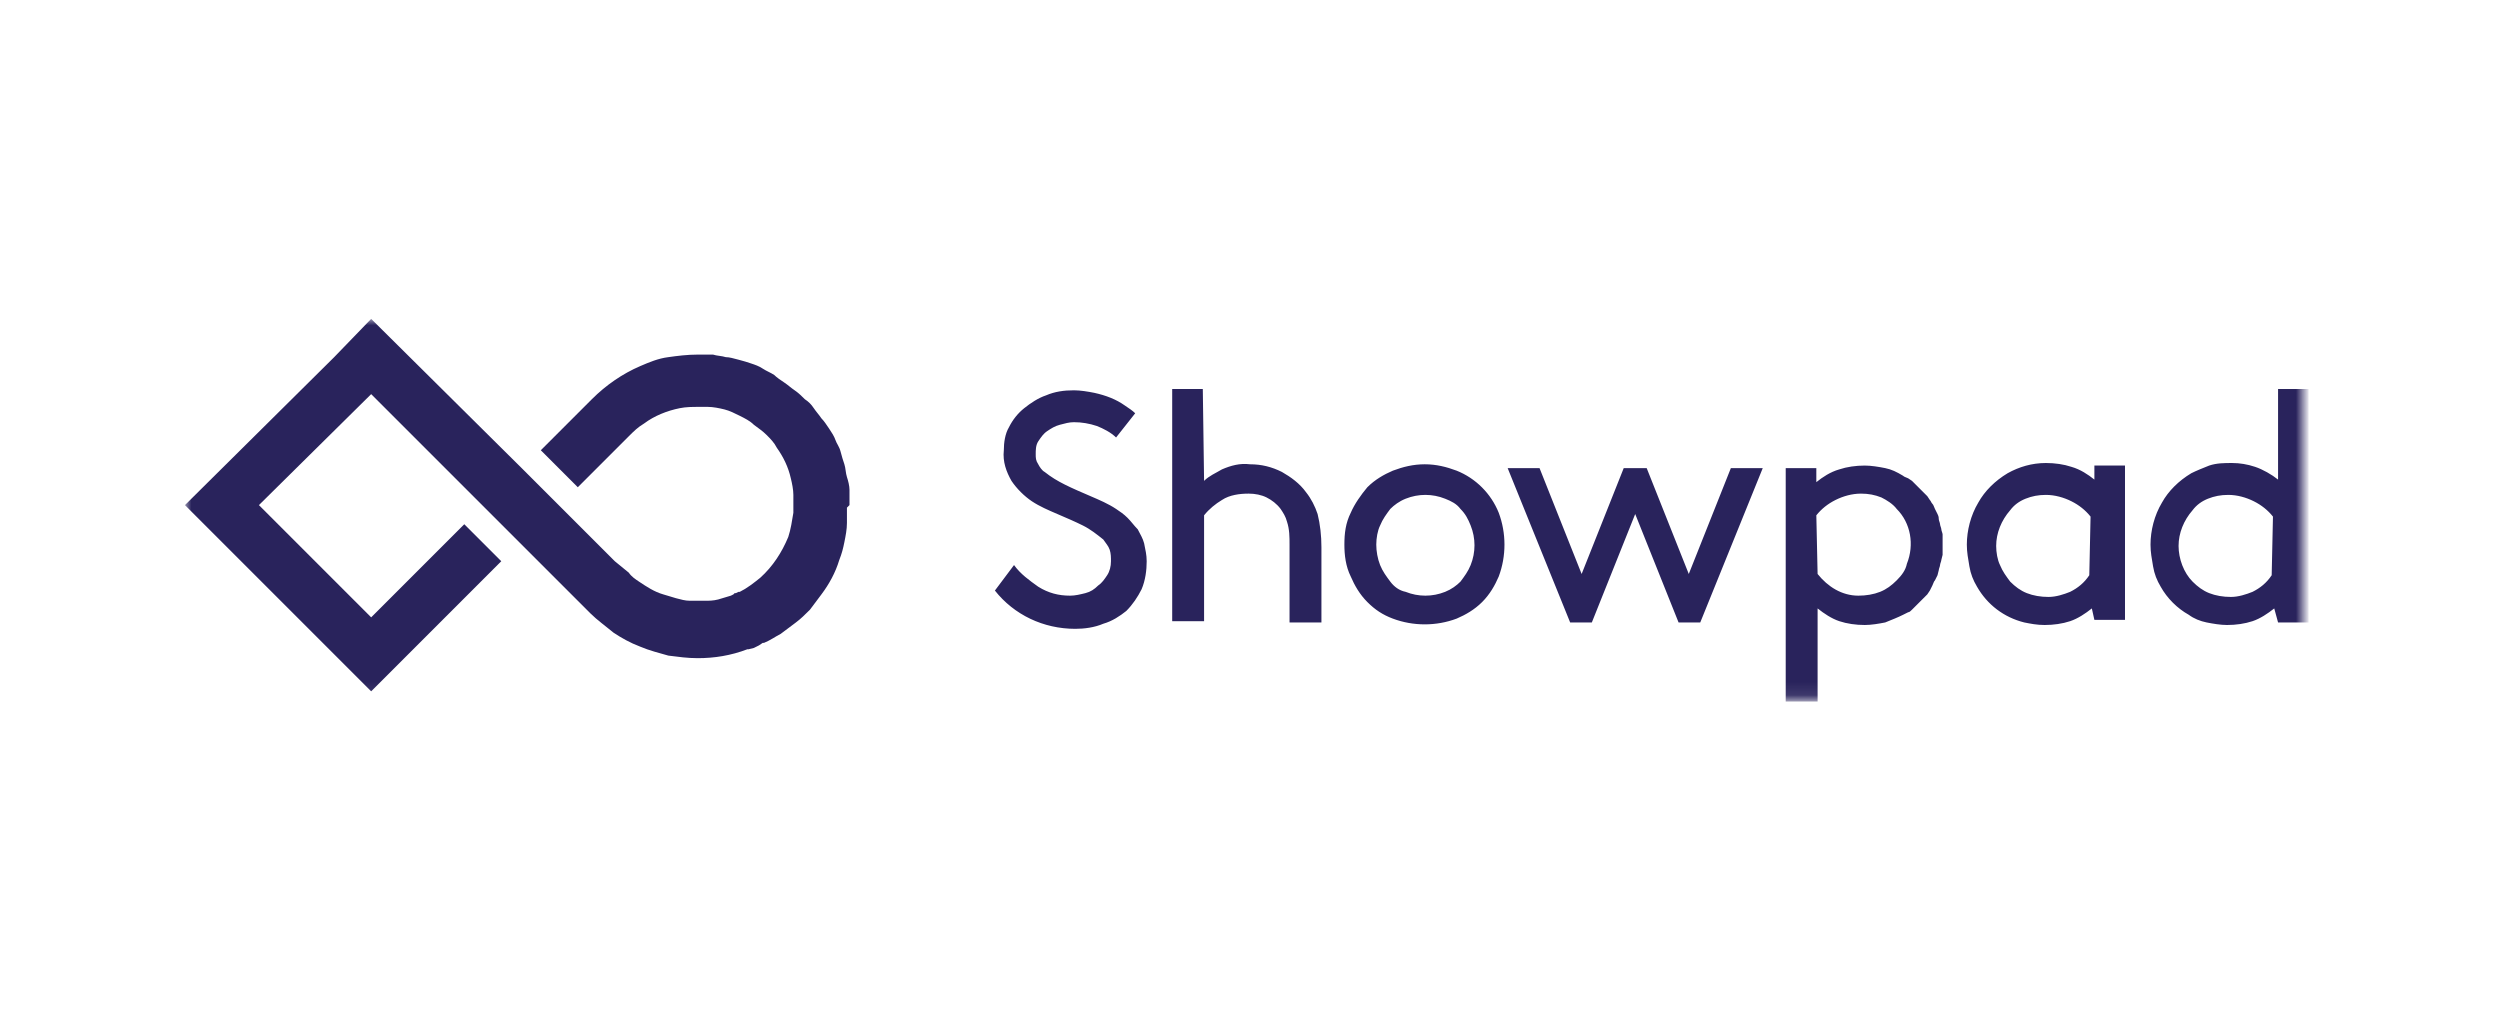 <svg class="parent" width="100%" height="100%" xmlns="http://www.w3.org/2000/svg" viewBox="0 0 196 80" fill="none"><svg width="100%" height="100%" class="svgPosition" viewBox="0 0 167 80" fill="none"><mask id="mask0_1450_5990" style="mask-type:luminance" maskUnits="userSpaceOnUse" x="0" y="25" width="167" height="30"><path d="M166.1 25H0V54.9H166.1V25Z" fill="white"/></mask><g mask="url(#mask0_1450_5990)"><path d="M163.7 40.5C163.3 40 162.8 39.6 162.2 39.3C161.6 39 160.9 38.8 160.2 38.8C159.6 38.8 159.1 38.9 158.6 39.1C158.1 39.3 157.7 39.6 157.4 40C156.7 40.8 156.3 41.8 156.3 42.8C156.3 43.8 156.7 44.9 157.4 45.6C157.8 46 158.2 46.3 158.7 46.5C159.2 46.7 159.8 46.8 160.4 46.8C161 46.8 161.6 46.6 162.1 46.4C162.7 46.1 163.2 45.7 163.6 45.1L163.7 40.5ZM163.8 47.7C163.3 48.1 162.7 48.5 162.1 48.7C161.5 48.9 160.8 49 160.1 49C159.6 49 159 48.9 158.5 48.8C158 48.7 157.5 48.5 157.1 48.2C156.2 47.7 155.4 46.9 154.9 46C154.6 45.5 154.4 45 154.3 44.4C154.2 43.8 154.1 43.3 154.1 42.7C154.1 41.6 154.4 40.4 155 39.4C155.5 38.5 156.3 37.7 157.3 37.1C157.7 36.9 158.2 36.7 158.7 36.5C159.3 36.3 159.9 36.3 160.5 36.3C161.1 36.3 161.7 36.4 162.3 36.6C162.9 36.8 163.6 37.2 164.1 37.6V30.5H166.5V48.8H164.1L163.8 47.7ZM149.4 40.5C149 40 148.5 39.6 147.9 39.3C147.3 39 146.6 38.8 145.9 38.8C145.3 38.8 144.8 38.9 144.3 39.1C143.8 39.3 143.4 39.6 143.1 40C142.4 40.8 142 41.8 142 42.8C142 43.3 142.1 43.9 142.3 44.3C142.5 44.8 142.8 45.2 143.1 45.6C143.5 46 143.9 46.3 144.4 46.5C144.9 46.7 145.5 46.8 146.1 46.8C146.7 46.8 147.3 46.6 147.8 46.4C148.4 46.1 148.9 45.7 149.3 45.1L149.4 40.5ZM149.5 47.7C149 48.1 148.4 48.5 147.8 48.7C147.2 48.9 146.5 49 145.8 49C145.2 49 144.7 48.9 144.2 48.8C142.6 48.4 141.3 47.4 140.5 46C140.2 45.5 140 45 139.9 44.4C139.8 43.8 139.7 43.3 139.7 42.7C139.7 41.6 140 40.4 140.6 39.4C141.1 38.5 141.9 37.7 142.9 37.1C143.8 36.6 144.8 36.3 145.9 36.3C146.6 36.3 147.3 36.4 147.9 36.6C148.6 36.8 149.2 37.2 149.7 37.6V36.5H152.1V48.6H149.7L149.5 47.7ZM128 45C128.8 46 129.9 46.7 131.2 46.7C131.8 46.7 132.4 46.6 132.9 46.4C133.4 46.2 133.8 45.9 134.2 45.5C134.6 45.1 134.9 44.7 135 44.2C135.6 42.7 135.3 41 134.2 39.9C133.9 39.5 133.4 39.2 133 39C132.5 38.8 132 38.7 131.4 38.7C130.7 38.7 130 38.9 129.4 39.2C128.8 39.5 128.3 39.9 127.9 40.4L128 45ZM128 55H125.5V36.7H127.9V37.8C128.4 37.4 129 37 129.7 36.8C130.3 36.6 131 36.5 131.7 36.5C132.2 36.5 132.8 36.6 133.3 36.7C133.8 36.8 134.2 37 134.7 37.3C134.8 37.4 134.9 37.4 135.1 37.5L135.4 37.7L135.7 38C135.8 38.1 135.9 38.2 136 38.3C136.1 38.4 136.2 38.5 136.3 38.6C136.4 38.7 136.5 38.8 136.6 38.9L136.8 39.2C136.9 39.3 136.9 39.4 137 39.5C137.1 39.6 137.1 39.7 137.2 39.9C137.3 40.1 137.3 40.1 137.4 40.3C137.5 40.5 137.5 40.6 137.5 40.7C137.5 40.8 137.6 41 137.6 41.1C137.6 41.2 137.7 41.4 137.7 41.5C137.7 41.6 137.8 41.8 137.8 41.9C137.8 42 137.8 42.2 137.8 42.3C137.8 42.4 137.8 42.6 137.8 42.7C137.8 42.8 137.8 43 137.8 43.1C137.8 43.2 137.8 43.4 137.8 43.5L137.7 43.9C137.7 44 137.6 44.2 137.6 44.3C137.6 44.4 137.5 44.6 137.5 44.7L137.4 45.1L137.2 45.5C137.1 45.6 137.1 45.7 137 45.9L136.8 46.3L136.6 46.6C136.5 46.7 136.4 46.8 136.3 46.9C136.2 47 136.1 47.1 136 47.2L135.7 47.5L135.4 47.8C135.3 47.9 135.2 48 135.1 48L134.7 48.2C134.3 48.4 133.8 48.6 133.3 48.8C132.8 48.9 132.2 49 131.7 49C131 49 130.3 48.9 129.7 48.7C129.1 48.5 128.5 48.1 128 47.7V55ZM114.6 36.7L117.9 45L121.2 36.7H123.7L118.8 48.8H117.1L113.7 40.3L110.3 48.8H108.6L103.7 36.7H106.2L109.5 45L112.8 36.7H114.6ZM93.4 42.7C93.4 43.2 93.5 43.8 93.7 44.3C93.9 44.8 94.2 45.2 94.5 45.6C94.8 46 95.2 46.3 95.7 46.4C96.7 46.8 97.8 46.8 98.8 46.4C99.3 46.2 99.7 45.9 100 45.6C100.3 45.2 100.6 44.8 100.8 44.3C101.2 43.3 101.2 42.2 100.8 41.2C100.6 40.7 100.4 40.3 100 39.9C99.7 39.5 99.3 39.3 98.8 39.1C97.8 38.7 96.7 38.7 95.7 39.1C95.2 39.3 94.8 39.6 94.5 39.9C94.2 40.3 93.9 40.7 93.7 41.2C93.5 41.6 93.4 42.2 93.4 42.7ZM90.9 42.7C90.9 41.8 91 41 91.4 40.2C91.7 39.5 92.2 38.8 92.7 38.2C93.3 37.6 94 37.2 94.7 36.9C95.5 36.6 96.3 36.4 97.2 36.4C98.1 36.4 98.9 36.6 99.7 36.9C101.2 37.5 102.4 38.7 103 40.2C103.6 41.8 103.6 43.6 103 45.2C102.7 45.9 102.3 46.6 101.7 47.2C101.1 47.8 100.4 48.2 99.7 48.5C98.1 49.1 96.3 49.1 94.7 48.5C93.9 48.2 93.3 47.8 92.7 47.2C92.1 46.6 91.7 45.9 91.4 45.2C91 44.4 90.9 43.5 90.9 42.7ZM79.9 37.7C80.3 37.3 80.8 37.1 81.3 36.8C82 36.5 82.7 36.3 83.5 36.4C84.4 36.4 85.2 36.6 86 37C86.7 37.4 87.4 37.9 87.9 38.6C88.3 39.1 88.6 39.7 88.8 40.3C89 41.1 89.1 42 89.1 42.9V48.8H86.6V42.7C86.6 42.1 86.6 41.5 86.4 40.9C86.3 40.5 86.1 40.2 85.9 39.9C85.6 39.5 85.2 39.2 84.8 39C84.4 38.8 83.9 38.7 83.4 38.7C82.7 38.7 81.9 38.8 81.3 39.2C80.8 39.5 80.3 39.9 79.9 40.4V48.7H77.4V30.5H79.8L79.9 37.7ZM65 44.3C65.5 45 66.2 45.5 66.9 46C67.7 46.5 68.5 46.7 69.4 46.7C69.8 46.7 70.2 46.6 70.6 46.5C71 46.4 71.3 46.2 71.6 45.9C71.9 45.7 72.1 45.4 72.3 45.1C72.5 44.8 72.6 44.4 72.6 44C72.6 43.7 72.6 43.4 72.5 43.1C72.4 42.8 72.2 42.6 72 42.3C71.5 41.9 71 41.5 70.4 41.2C69.8 40.9 69.1 40.6 68.4 40.3C67.7 40 67 39.7 66.4 39.3C65.8 38.9 65.2 38.3 64.8 37.7C64.4 37 64.1 36.2 64.2 35.3C64.2 34.7 64.3 34 64.6 33.5C64.9 32.9 65.3 32.4 65.8 32C66.3 31.6 66.9 31.2 67.5 31C68.2 30.7 68.9 30.6 69.7 30.6C70.2 30.6 70.8 30.7 71.3 30.8C72.2 31 73 31.3 73.7 31.8C74 32 74.3 32.2 74.5 32.4L73 34.3C72.6 33.9 72 33.6 71.5 33.4C70.9 33.2 70.3 33.1 69.7 33.1C69.3 33.1 69 33.2 68.6 33.3C68.2 33.4 67.9 33.6 67.6 33.8C67.3 34 67.1 34.3 66.9 34.6C66.7 34.9 66.7 35.3 66.7 35.6C66.7 35.9 66.7 36.1 66.9 36.4C67 36.6 67.2 36.9 67.4 37C67.9 37.4 68.4 37.7 69 38C69.6 38.3 70.3 38.6 71 38.9C71.7 39.2 72.4 39.5 73 39.9C73.3 40.1 73.6 40.3 73.9 40.6C74.2 40.9 74.4 41.2 74.7 41.5C74.9 41.9 75.1 42.2 75.2 42.6C75.3 43.1 75.4 43.5 75.4 44C75.4 44.7 75.3 45.5 75 46.2C74.7 46.8 74.3 47.4 73.8 47.9C73.3 48.3 72.7 48.7 72 48.9C71.3 49.2 70.5 49.3 69.8 49.3C67.3 49.3 65 48.2 63.5 46.3L65 44.3Z" fill="#29235C"/><path d="M52.1 39.6C52.1 39.4 52.1 39.2 52.1 39V38.9C52.1 38.7 52.1 38.6 52.1 38.4C52.1 38.1 52 37.7 51.9 37.4C51.8 37.1 51.8 36.7 51.7 36.4C51.6 36.1 51.5 35.8 51.4 35.4C51.3 35 51.1 34.8 51 34.5C50.9 34.2 50.7 33.9 50.5 33.6C50.3 33.3 50.1 33 49.9 32.8C49.7 32.5 49.5 32.3 49.3 32C49.1 31.7 48.9 31.5 48.6 31.3C48.4 31.1 48.1 30.8 47.8 30.6C47.5 30.4 47.3 30.2 47 30C46.7 29.8 46.4 29.6 46.2 29.4C45.9 29.2 45.6 29.1 45.3 28.9C45 28.7 44.7 28.6 44.4 28.5C44.1 28.4 43.8 28.3 43.4 28.2C43 28.1 42.7 28 42.4 28C42.1 27.9 41.7 27.9 41.4 27.8H40.9H40.8H40.2C39.4 27.8 38.6 27.9 37.9 28C37.1 28.1 36.4 28.4 35.7 28.7C34.3 29.3 33 30.2 31.9 31.3L27.9 35.3L30.8 38.2L33.7 35.3L34.8 34.2C35.2 33.8 35.5 33.5 36 33.2C36.8 32.6 37.8 32.2 38.8 32C39.3 31.9 39.8 31.9 40.3 31.9H40.7H41C41.4 31.9 41.9 32 42.3 32.1C42.7 32.2 43.1 32.4 43.5 32.6C43.9 32.8 44.3 33 44.6 33.3C45 33.6 45.3 33.8 45.6 34.1C45.9 34.4 46.2 34.7 46.4 35.1C46.9 35.8 47.3 36.6 47.5 37.5C47.6 37.9 47.7 38.4 47.7 38.8V39.1C47.7 39.2 47.7 39.4 47.7 39.5C47.7 39.6 47.7 39.8 47.7 39.9C47.7 40 47.7 40.1 47.7 40.2C47.6 40.8 47.5 41.5 47.3 42.1C46.8 43.3 46.1 44.4 45.1 45.3C44.6 45.7 44.1 46.1 43.5 46.4H43.4L43.2 46.5H43.1L43 46.6L42.8 46.7C42.5 46.8 42.1 46.9 41.8 47C41.4 47.1 41.1 47.1 40.7 47.1C40.3 47.1 40 47.1 39.6 47.1C39.2 47.1 38.9 47 38.5 46.9C38.2 46.8 37.8 46.7 37.5 46.6C36.8 46.4 36.2 46 35.6 45.6C35.3 45.4 35 45.2 34.8 44.9L33.7 44L26.4 36.7L14.6 25L11.7 28L0 39.6L2.9 42.5L14.6 54.2L17.5 51.3L24.8 44L21.9 41.1L14.6 48.4L5.8 39.6L14.6 30.9L19 35.3L30.7 47L31.8 48.1C32.3 48.6 33 49.1 33.6 49.6C34.2 50 34.9 50.4 35.7 50.7C36.4 51 37.2 51.2 37.9 51.4C38.7 51.5 39.4 51.6 40.2 51.6C41.5 51.6 42.8 51.4 44.1 50.9H44.2L44.6 50.8L44.8 50.7L45 50.6L45.3 50.4H45.4C45.9 50.2 46.3 49.9 46.7 49.7C47.1 49.4 47.5 49.1 47.9 48.8C48.3 48.5 48.6 48.2 49 47.8C49.3 47.4 49.6 47 49.9 46.6C50.5 45.8 51 44.9 51.3 43.9C51.5 43.4 51.6 43 51.7 42.5C51.8 42 51.9 41.5 51.9 41C51.9 40.8 51.9 40.7 51.9 40.5V40.4C51.9 40.2 51.9 40 51.9 39.8L52.1 39.6Z" fill="#29235C"/></g></svg></svg>